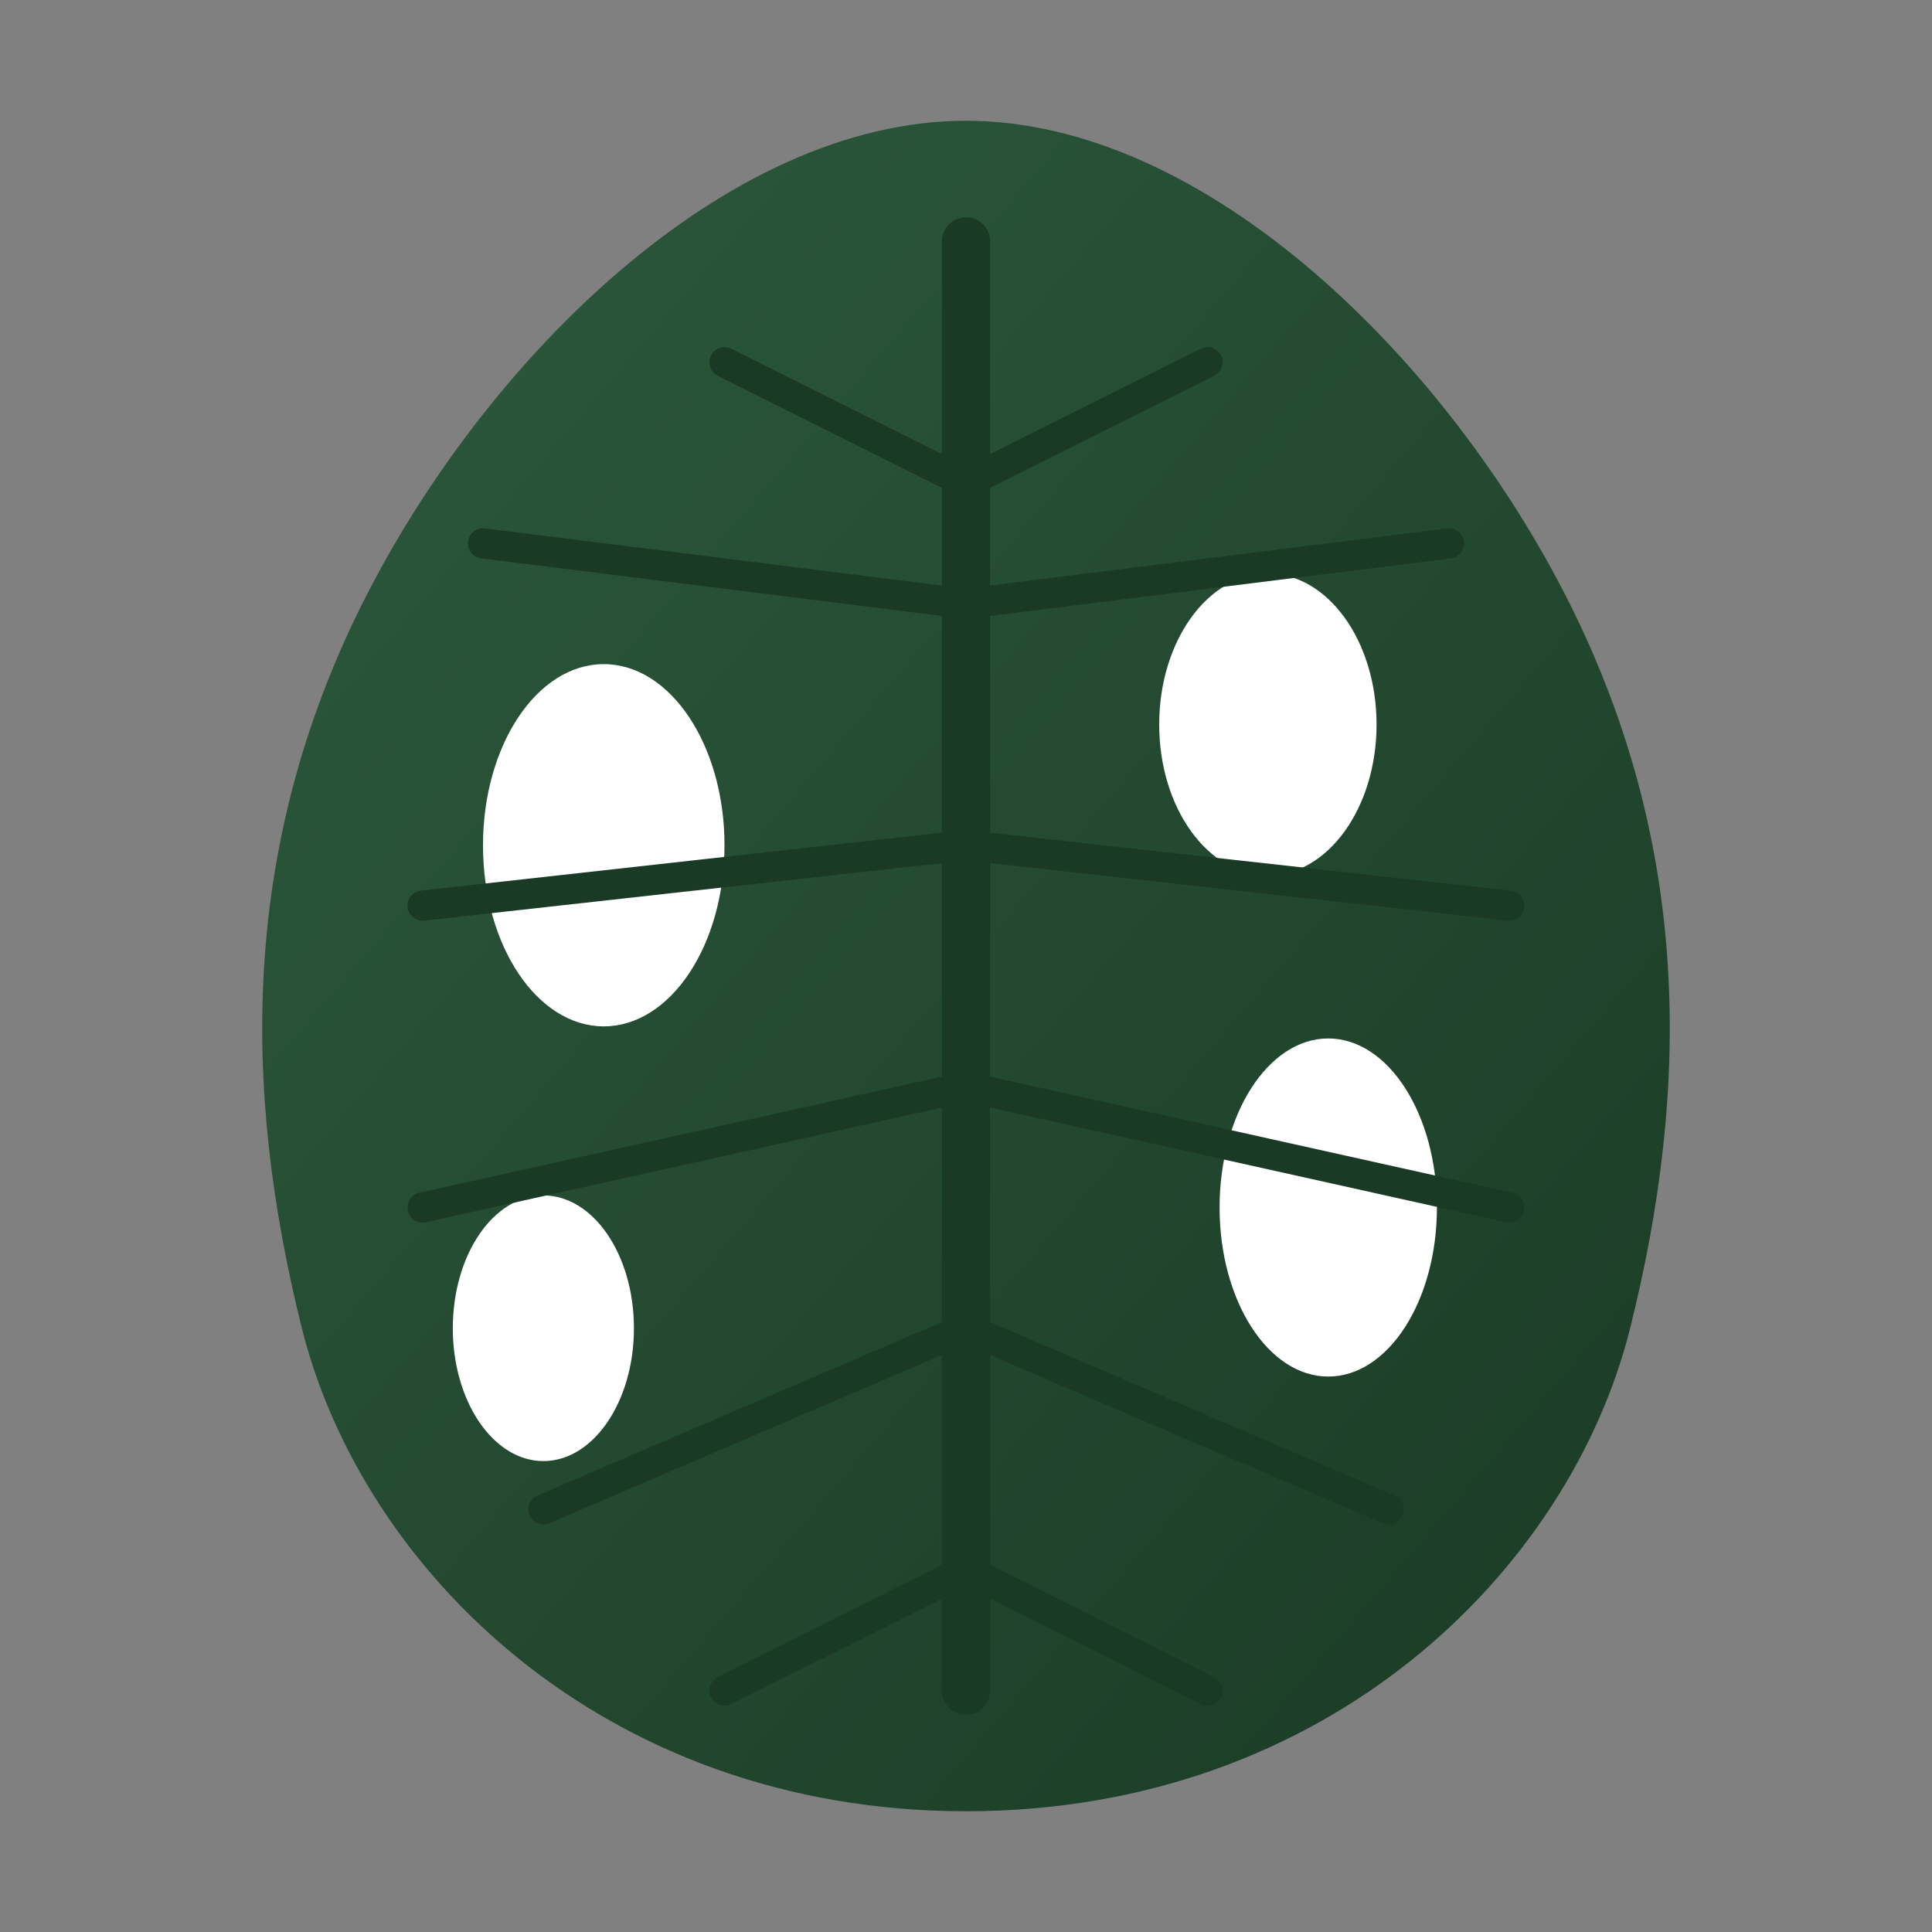 <svg xmlns="http://www.w3.org/2000/svg" viewBox="0 0 32 32">
  <rect x="0" y="0" width="32" height="32" fill="#808080" stroke="none"/>
  <defs>
    <linearGradient id="leafGradient" x1="0%" y1="0%" x2="100%" y2="100%">
      <stop offset="0%" style="stop-color:#2d5a3d"/>
      <stop offset="100%" style="stop-color:#1a3a25"/>
    </linearGradient>
  </defs>
  <!-- Main leaf shape -->
  <path fill="url(#leafGradient)" d="
    M16 2
    C12 2 8 6 6 10
    C4 14 4 18 5 22
    C6 26 10 30 16 30
    C22 30 26 26 27 22
    C28 18 28 14 26 10
    C24 6 20 2 16 2
    Z
  "/>
  <!-- Leaf holes (fenestrations) -->
  <ellipse cx="10" cy="14" rx="2" ry="3" fill="#fff"/>
  <ellipse cx="21" cy="12" rx="1.8" ry="2.5" fill="#fff"/>
  <ellipse cx="9" cy="22" rx="1.5" ry="2.2" fill="#fff"/>
  <ellipse cx="22" cy="20" rx="1.8" ry="2.8" fill="#fff"/>
  <!-- Center vein -->
  <path stroke="#1a3a25" stroke-width="0.8" fill="none" stroke-linecap="round" d="
    M16 4 L16 28
  "/>
  <!-- Side veins -->
  <path stroke="#1a3a25" stroke-width="0.5" fill="none" stroke-linecap="round" d="
    M16 8 L12 6
    M16 10 L8 9
    M16 14 L7 15
    M16 18 L7 20
    M16 22 L9 25
    M16 26 L12 28
    M16 8 L20 6
    M16 10 L24 9
    M16 14 L25 15
    M16 18 L25 20
    M16 22 L23 25
    M16 26 L20 28
  "/>
</svg>
